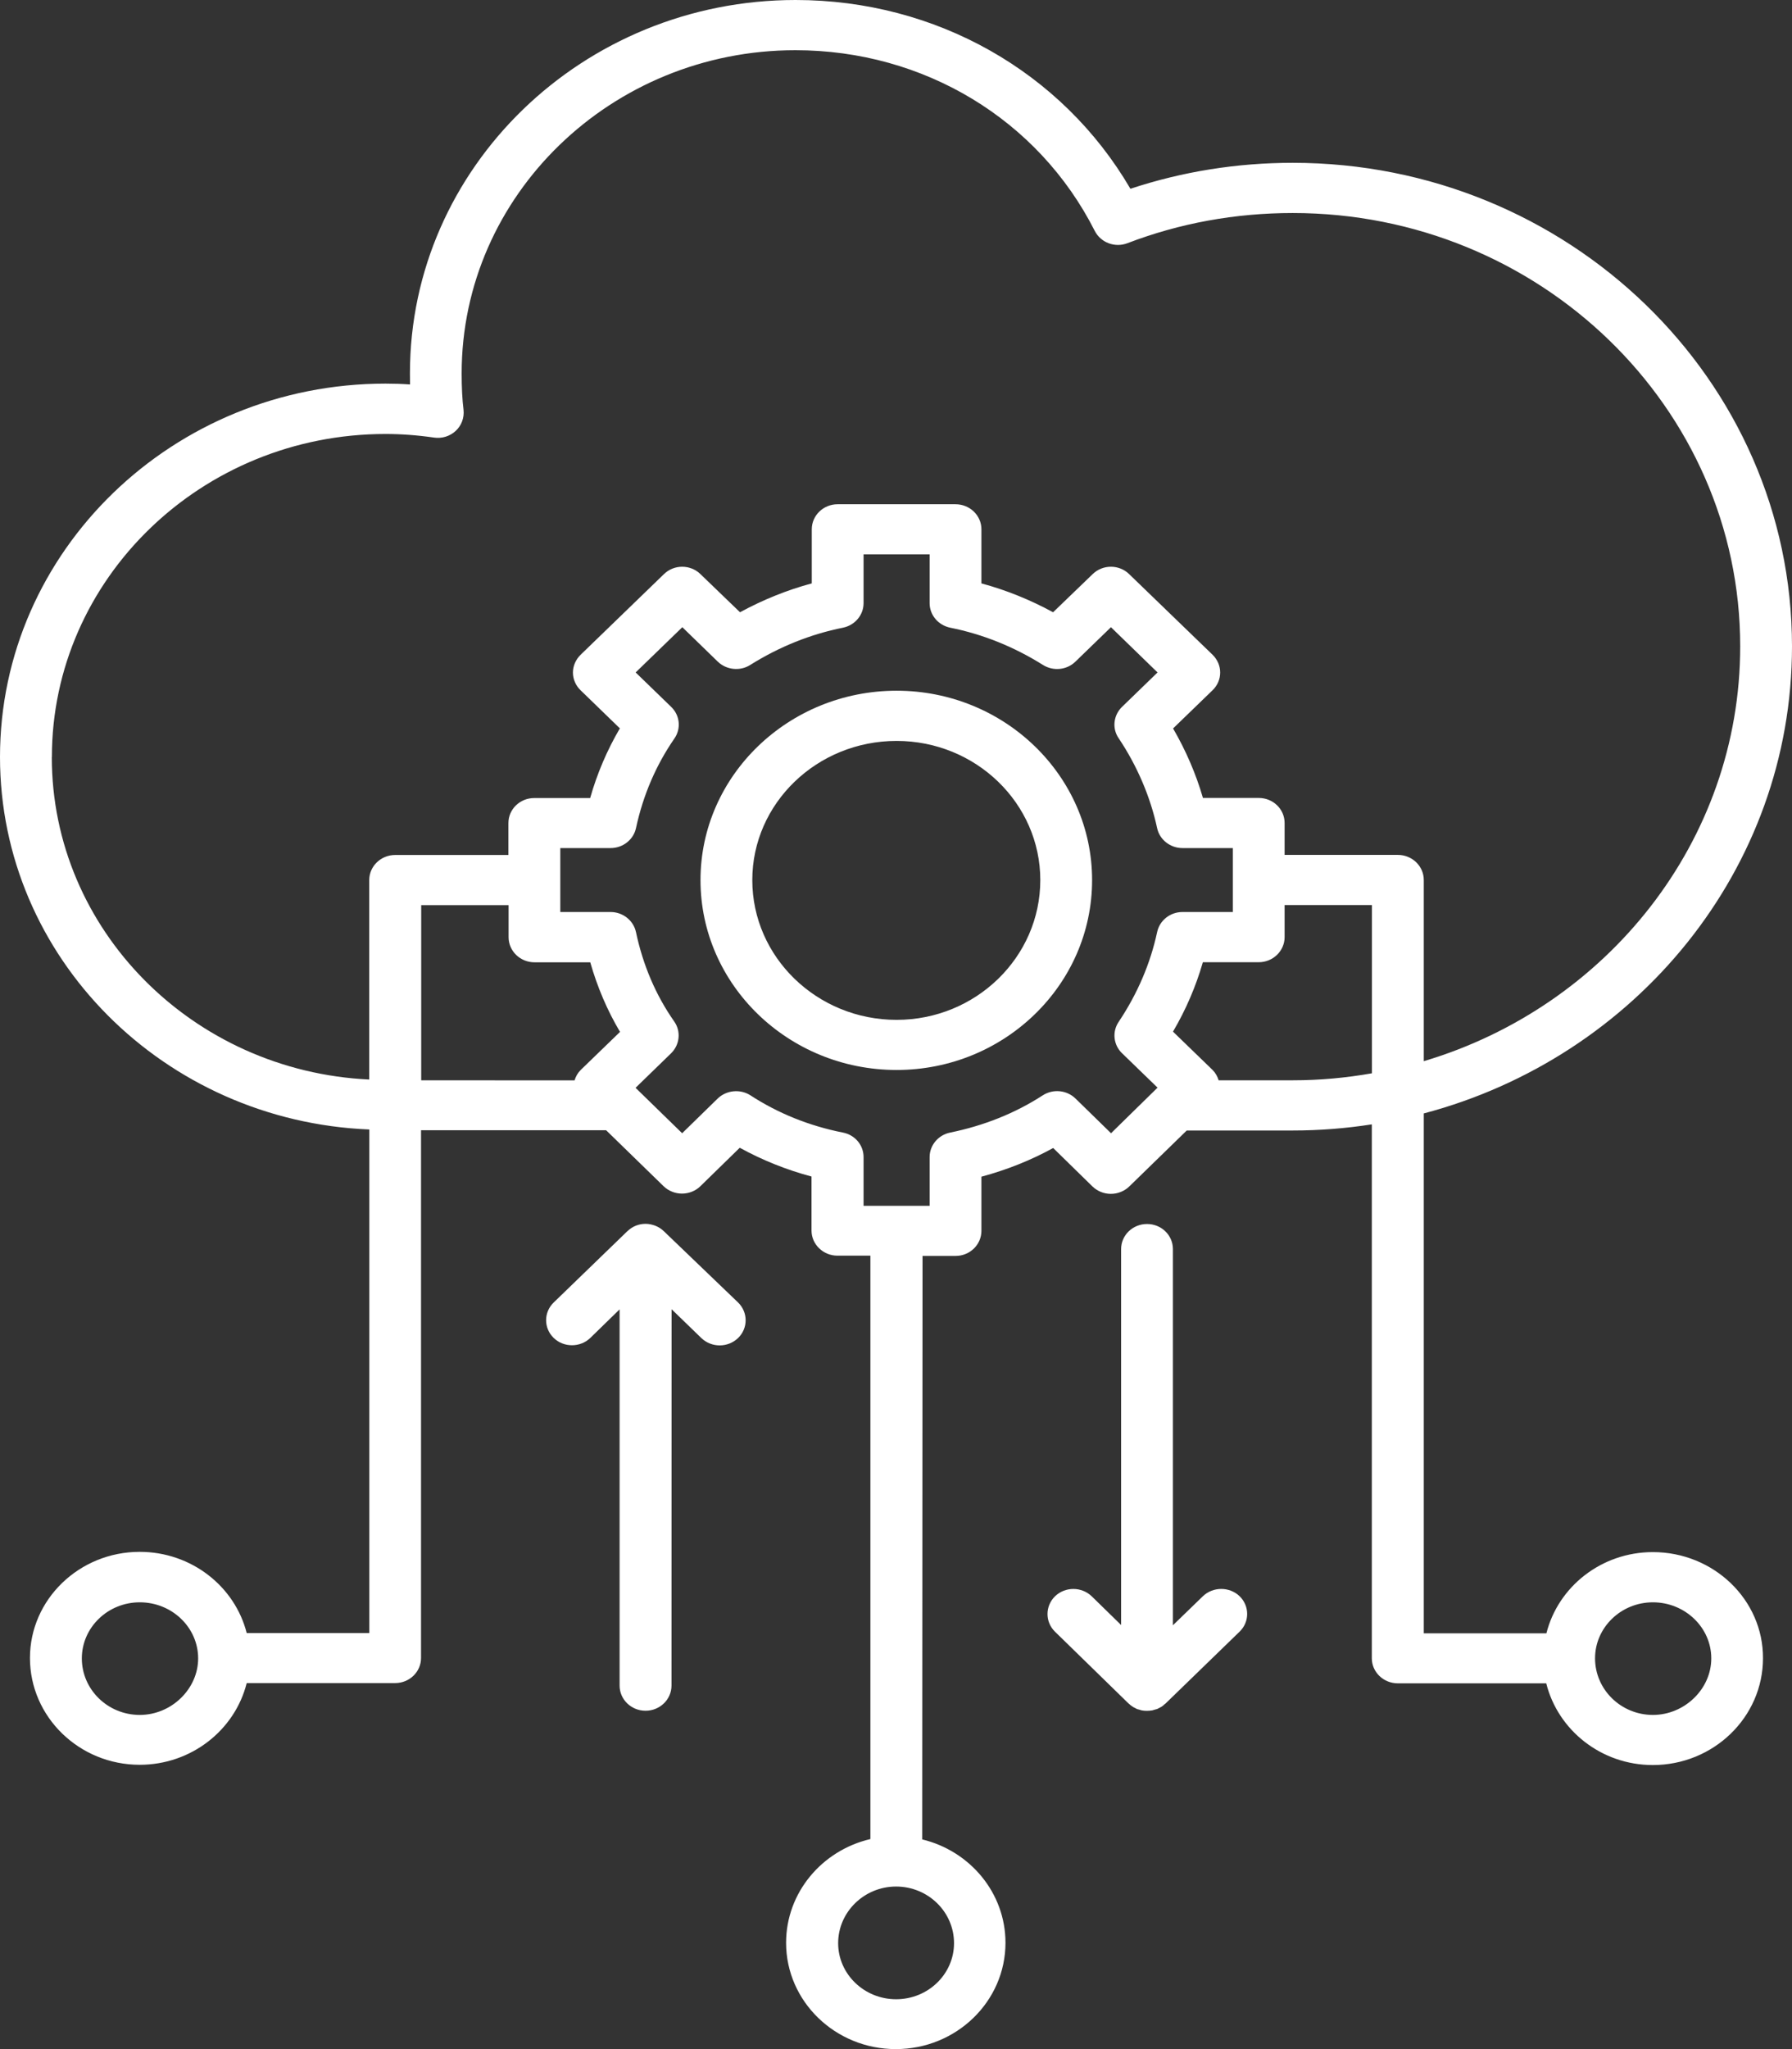 <svg width="21" height="24" viewBox="0 0 21 24" fill="none" xmlns="http://www.w3.org/2000/svg">
<rect x="0" y="0" width="21" height="24" fill="#333333" stroke="none"/>
<path d="M10.507 8.09C9.24 8.09 8.209 9.085 8.209 10.308C8.209 11.534 9.24 12.532 10.507 12.532C11.77 12.532 12.798 11.535 12.798 10.308C12.798 9.085 11.77 8.09 10.507 8.09ZM10.507 11.945C9.574 11.945 8.816 11.21 8.816 10.308C8.816 9.409 9.574 8.678 10.507 8.678C11.436 8.678 12.191 9.409 12.191 10.308C12.191 11.21 11.436 11.945 10.507 11.945Z" fill="white"/>
<path d="M19.369 18.179C18.766 18.179 18.259 18.585 18.122 19.13H16.685V13.041C19.168 12.385 21 10.182 21 7.57C21 4.447 18.375 1.907 15.149 1.907C14.493 1.907 13.855 2.01 13.247 2.211C12.447 0.841 10.967 0 9.323 0C6.831 0 4.804 1.962 4.804 4.372C4.804 4.417 4.804 4.461 4.805 4.503C4.709 4.496 4.613 4.493 4.518 4.493C2.027 4.493 0 6.455 0 8.866C0 11.215 1.924 13.132 4.328 13.229V19.127H2.891C2.753 18.582 2.244 18.176 1.637 18.176C0.928 18.176 0.351 18.734 0.351 19.419C0.351 20.109 0.928 20.67 1.637 20.67C2.244 20.67 2.754 20.261 2.891 19.713H4.63C4.798 19.713 4.934 19.582 4.934 19.419V13.238H7.103L7.777 13.894C7.834 13.949 7.912 13.98 7.992 13.98C8.073 13.98 8.151 13.949 8.208 13.893L8.669 13.443C8.933 13.588 9.214 13.701 9.51 13.78V14.413C9.51 14.575 9.647 14.707 9.814 14.707H10.2V21.54C9.634 21.672 9.212 22.166 9.212 22.755C9.212 23.442 9.789 24 10.498 24C11.207 24 11.783 23.442 11.783 22.755C11.783 22.17 11.367 21.679 10.807 21.544L10.811 14.71H11.198C11.366 14.71 11.501 14.578 11.501 14.416V13.782C11.798 13.702 12.08 13.59 12.342 13.446L12.802 13.896C12.86 13.952 12.937 13.983 13.018 13.983C13.098 13.983 13.176 13.952 13.233 13.897L13.907 13.241H15.149C15.465 13.241 15.775 13.216 16.076 13.169V19.422C16.076 19.585 16.213 19.716 16.381 19.716H18.12C18.257 20.264 18.764 20.673 19.369 20.673C20.081 20.673 20.66 20.112 20.66 19.422C20.663 18.737 20.082 18.179 19.37 18.179L19.369 18.179ZM1.638 20.086C1.263 20.086 0.959 19.789 0.959 19.424C0.959 19.062 1.263 18.767 1.638 18.767C2.016 18.767 2.322 19.062 2.322 19.424C2.322 19.782 2.009 20.086 1.638 20.086ZM11.18 22.759C11.18 23.122 10.876 23.416 10.501 23.416C10.128 23.416 9.822 23.122 9.822 22.759C9.822 22.395 10.127 22.096 10.501 22.096C10.876 22.096 11.18 22.393 11.18 22.759ZM0.608 8.867C0.608 6.781 2.362 5.083 4.518 5.083C4.701 5.083 4.891 5.097 5.085 5.125C5.179 5.139 5.273 5.11 5.341 5.046C5.409 4.983 5.442 4.892 5.432 4.8C5.417 4.677 5.41 4.538 5.41 4.373C5.41 2.287 7.165 0.588 9.321 0.588C10.825 0.588 12.168 1.399 12.829 2.704C12.899 2.842 13.066 2.905 13.213 2.848C13.825 2.614 14.476 2.495 15.149 2.495C18.041 2.495 20.393 4.771 20.393 7.57C20.393 9.855 18.829 11.791 16.685 12.429V10.307C16.685 10.145 16.549 10.013 16.381 10.013H15.054V9.639C15.054 9.477 14.919 9.346 14.751 9.346H14.097C14.015 9.063 13.897 8.791 13.747 8.532L14.21 8.084C14.267 8.029 14.299 7.955 14.299 7.877C14.299 7.799 14.267 7.725 14.21 7.669L13.233 6.725C13.115 6.609 12.922 6.609 12.804 6.725L12.341 7.171C12.072 7.025 11.791 6.911 11.501 6.833V6.199C11.501 6.037 11.365 5.906 11.197 5.906H9.816C9.649 5.906 9.513 6.037 9.513 6.199V6.833C9.222 6.911 8.941 7.025 8.672 7.171L8.209 6.725C8.091 6.609 7.898 6.609 7.78 6.725L6.804 7.669C6.747 7.725 6.714 7.8 6.714 7.877C6.714 7.955 6.747 8.03 6.803 8.084L7.264 8.531C7.115 8.785 6.998 9.058 6.916 9.347H6.261C6.093 9.347 5.958 9.478 5.958 9.64V10.014H4.631C4.463 10.014 4.327 10.146 4.327 10.308V12.644C2.261 12.547 0.607 10.893 0.607 8.867L0.608 8.867ZM4.936 10.602H5.96V10.977C5.96 11.139 6.096 11.271 6.264 11.271H6.917C7 11.561 7.116 11.834 7.266 12.086L6.805 12.532C6.769 12.568 6.747 12.609 6.733 12.654L4.936 12.653L4.936 10.602ZM13.02 13.273L12.604 12.867C12.502 12.767 12.341 12.751 12.22 12.829C11.896 13.039 11.531 13.184 11.136 13.265C10.995 13.293 10.894 13.414 10.894 13.552V14.123H10.12V13.552C10.12 13.412 10.019 13.292 9.877 13.265C9.484 13.187 9.12 13.041 8.794 12.829C8.674 12.752 8.512 12.768 8.41 12.867L7.994 13.273L7.448 12.741L7.864 12.337C7.966 12.237 7.983 12.081 7.901 11.964C7.686 11.658 7.535 11.305 7.453 10.918C7.424 10.781 7.299 10.682 7.156 10.682H6.566V9.933H7.156C7.299 9.933 7.424 9.835 7.453 9.699C7.536 9.315 7.687 8.962 7.903 8.65C7.984 8.533 7.968 8.378 7.865 8.279L7.449 7.876L7.996 7.346L8.412 7.75C8.513 7.847 8.673 7.864 8.792 7.788C9.132 7.575 9.498 7.428 9.878 7.352C10.019 7.323 10.12 7.204 10.12 7.064V6.493H10.894V7.064C10.894 7.204 10.995 7.323 11.136 7.352C11.517 7.428 11.882 7.575 12.222 7.788C12.343 7.864 12.501 7.848 12.602 7.75L13.019 7.346L13.565 7.876L13.149 8.279C13.048 8.377 13.03 8.531 13.109 8.646C13.325 8.968 13.481 9.332 13.56 9.699C13.589 9.835 13.714 9.933 13.857 9.933H14.447V10.682H13.857C13.713 10.682 13.589 10.78 13.56 10.918C13.481 11.285 13.33 11.639 13.109 11.969C13.031 12.085 13.048 12.239 13.149 12.336L13.565 12.739L13.02 13.273ZM15.15 12.653H14.281C14.267 12.608 14.245 12.567 14.209 12.531L13.746 12.083C13.899 11.823 14.015 11.551 14.096 11.27H14.75C14.918 11.27 15.054 11.138 15.054 10.976V10.601H16.077V12.571C15.777 12.624 15.467 12.653 15.15 12.653ZM19.37 20.086C18.996 20.086 18.692 19.789 18.692 19.423C18.692 19.062 18.996 18.767 19.37 18.767C19.746 18.767 20.054 19.062 20.054 19.423C20.055 19.782 19.741 20.086 19.37 20.086Z" fill="white"/>
<path d="M7.781 14.422L7.78 14.421C7.752 14.394 7.719 14.372 7.681 14.357C7.679 14.356 7.677 14.356 7.676 14.355C7.642 14.343 7.605 14.334 7.567 14.334H7.565C7.526 14.334 7.491 14.341 7.456 14.354C7.454 14.355 7.452 14.355 7.451 14.356C7.413 14.371 7.381 14.393 7.353 14.42H7.352L6.489 15.255C6.37 15.37 6.37 15.556 6.489 15.671C6.548 15.728 6.625 15.756 6.703 15.756C6.78 15.756 6.858 15.728 6.917 15.671L7.261 15.336V19.743C7.261 19.905 7.397 20.037 7.565 20.037C7.733 20.037 7.869 19.905 7.869 19.743L7.87 15.334L8.22 15.673C8.34 15.787 8.531 15.786 8.65 15.671C8.768 15.556 8.767 15.37 8.649 15.255L7.781 14.422Z" fill="white"/>
<path d="M14.096 18.696L13.745 19.036V14.63C13.745 14.467 13.61 14.336 13.442 14.336C13.274 14.336 13.138 14.467 13.138 14.63V19.033L12.795 18.698C12.676 18.582 12.484 18.582 12.365 18.695C12.246 18.81 12.246 18.997 12.363 19.111L13.226 19.953H13.227C13.241 19.966 13.256 19.979 13.273 19.989C13.275 19.991 13.278 19.991 13.28 19.994C13.294 20.002 13.309 20.01 13.324 20.017C13.332 20.02 13.341 20.022 13.35 20.024C13.361 20.027 13.37 20.031 13.381 20.033C13.401 20.037 13.421 20.038 13.441 20.038C13.461 20.038 13.481 20.036 13.502 20.033C13.515 20.03 13.527 20.026 13.54 20.022C13.546 20.02 13.552 20.018 13.559 20.017C13.572 20.011 13.584 20.004 13.597 19.998C13.602 19.995 13.607 19.992 13.613 19.989C13.624 19.982 13.635 19.973 13.646 19.962C13.649 19.959 13.654 19.956 13.658 19.953L14.526 19.111C14.645 18.997 14.645 18.81 14.526 18.695C14.407 18.582 14.215 18.582 14.096 18.696Z" fill="white"/>
</svg>
